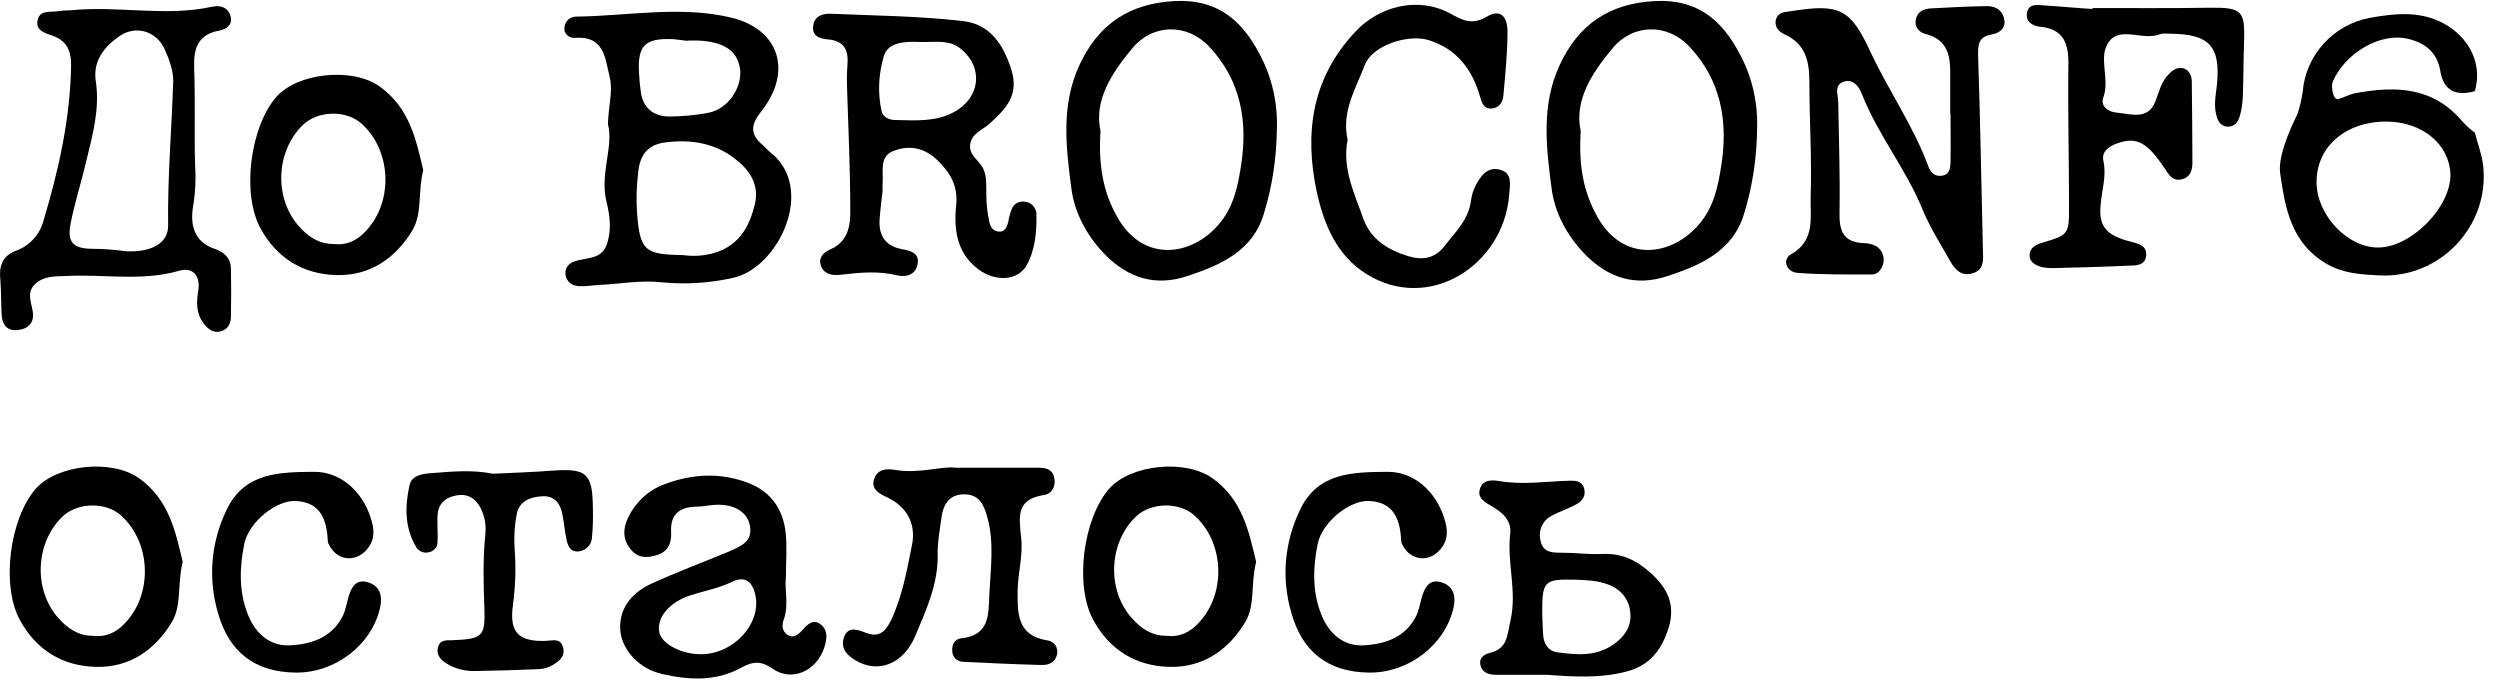 <?xml version="1.0" encoding="UTF-8"?> <svg xmlns="http://www.w3.org/2000/svg" width="134" height="37" viewBox="0 0 134 37" fill="none"><path d="M88.496 30.73C89.38 31.529 89.805 32.413 89.448 33.62C89.091 34.776 88.479 35.643 87.221 35.983C85.776 36.374 84.331 36.272 82.886 36.17C81.985 36.17 81.084 36.17 80.183 36.17C79.792 36.17 79.435 36.051 79.35 35.643C79.265 35.286 79.52 35.082 79.843 34.997C80.812 34.776 80.778 34.062 80.965 33.246C81.322 31.665 80.761 30.152 80.948 28.605C81.033 27.84 80.455 27.415 79.86 27.075C79.52 26.888 79.197 26.65 79.316 26.242C79.452 25.715 79.911 25.715 80.353 25.783C81.611 26.004 82.869 25.8 84.144 25.766C84.45 25.766 84.756 25.766 84.892 26.123C85.028 26.514 84.858 26.837 84.501 27.024C84.093 27.262 83.617 27.398 83.192 27.636C82.682 27.874 82.427 28.452 82.58 29.013C82.716 29.625 83.209 29.625 83.719 29.625C84.433 29.625 85.164 29.727 85.878 29.693C86.932 29.642 87.731 30.033 88.496 30.73ZM86.439 34.572C87.085 34.13 87.493 33.552 87.374 32.753C87.272 31.954 86.711 31.461 85.98 31.257C85.47 31.104 84.909 31.087 84.365 31.07C82.75 31.036 82.648 31.155 82.665 32.957C82.682 33.229 82.682 33.637 82.716 34.062C82.75 34.538 83.005 34.895 83.464 34.963C84.484 35.099 85.504 35.201 86.439 34.572Z" fill="black"></path><path d="M77.297 31.223C77.909 31.427 78.045 31.954 77.909 32.566C77.467 34.555 75.512 36.068 73.404 36.051C71.177 36.034 69.783 34.929 69.205 32.804C68.678 30.985 68.848 29.047 69.681 27.33C70.633 25.307 72.537 25.307 74.356 25.29C75.784 25.273 76.94 26.327 77.399 27.738C77.603 28.35 77.654 28.911 77.212 29.438C76.583 30.186 75.563 30.05 75.155 29.166C75.121 29.115 75.104 29.064 75.104 28.996C75.053 27.874 74.73 26.922 73.404 26.854C72.367 26.786 70.888 27.959 70.633 29.132C70.378 30.373 70.327 31.665 70.803 32.889C71.228 34.011 72.061 34.657 73.115 34.589C74.305 34.521 75.376 34.13 75.937 32.957C76.056 32.685 76.107 32.379 76.192 32.073C76.345 31.512 76.6 30.985 77.297 31.223Z" fill="black"></path><path d="M64.982 25.63C66.614 26.786 66.954 28.554 67.328 30.118C67.022 31.342 67.294 32.447 66.733 33.365C65.832 34.844 64.489 35.779 62.704 35.745C60.885 35.711 59.457 34.827 58.59 33.212C57.587 31.342 58.063 27.806 59.44 26.208C60.579 24.899 63.52 24.593 64.982 25.63ZM64.268 33.365C65.73 31.801 65.628 29.081 64.03 27.636C63.214 26.888 61.684 26.922 60.885 27.687C59.423 29.098 59.321 31.597 60.647 33.11C61.14 33.671 61.718 34.079 62.517 34.079C63.231 34.164 63.792 33.892 64.268 33.365Z" fill="black"></path><path d="M56.09 34.317C56.277 34.334 56.447 34.419 56.566 34.572C56.668 34.742 56.702 34.929 56.651 35.099C56.549 35.524 56.192 35.66 55.801 35.643C54.424 35.609 53.03 35.541 51.636 35.473C51.313 35.473 51.058 35.235 51.041 34.912C51.007 34.572 51.177 34.249 51.5 34.215C53.047 34.062 52.979 32.974 53.03 31.835C53.098 30.441 53.302 29.064 52.911 27.687C52.724 27.041 52.486 26.531 51.755 26.497C50.922 26.463 50.565 26.99 50.463 27.738C50.378 28.401 50.242 29.064 50.259 29.71C50.293 31.291 49.647 32.685 49.069 34.062C48.423 35.626 47.046 36.102 45.873 35.405C45.414 35.133 45.074 34.793 45.21 34.249C45.397 33.552 45.907 33.722 46.383 33.909C47.114 34.198 47.454 33.875 47.777 33.212C48.372 31.937 48.61 30.56 48.882 29.217C49.103 28.129 48.661 27.194 47.573 26.667C47.131 26.463 46.638 26.225 46.876 25.613C47.08 25.12 47.556 25.12 47.981 25.188C49.256 25.409 50.514 24.967 51.211 25.069C53.047 25.069 54.322 25.069 55.597 25.069C55.971 25.069 56.345 25.103 56.481 25.511C56.634 25.987 56.413 26.463 55.971 26.531C54.475 26.752 54.611 27.653 54.73 28.792C54.849 29.727 54.56 30.713 54.543 31.682C54.543 32.821 54.492 34.045 56.09 34.317Z" fill="black"></path><path d="M44.047 33.518C44.387 33.824 44.319 34.283 44.183 34.708C43.775 35.966 42.432 36.578 41.395 35.83C40.766 35.405 40.341 35.456 39.746 35.779C38.403 36.527 36.975 36.459 35.53 36.136C34.323 35.881 33.371 34.912 33.252 33.841C33.15 32.787 33.694 31.852 34.901 31.291C36.278 30.662 37.689 30.135 39.083 29.557C39.695 29.285 40.375 29.03 40.188 28.146C40.052 27.432 39.321 27.007 38.352 27.058C37.995 27.075 37.638 27.16 37.264 27.16C36.397 27.194 35.921 27.585 35.972 28.52C36.006 29.115 35.802 29.591 35.173 29.761C34.68 29.914 34.204 29.914 33.847 29.489C33.388 28.979 33.371 28.384 33.643 27.789C34.034 26.956 34.714 26.293 35.581 25.97C37.077 25.392 38.624 25.307 40.154 25.902C41.344 26.378 41.973 27.313 42.109 28.537C42.194 29.302 42.126 30.101 42.126 30.883C42.041 31.665 42.296 32.43 42.007 33.212C41.905 33.501 41.905 33.824 42.211 34.028C42.534 34.232 42.772 34.028 42.993 33.79C43.282 33.467 43.605 33.11 44.047 33.518ZM37.587 35.065C39.304 35.065 40.8 33.45 40.494 31.937C40.358 31.206 39.95 30.832 39.236 31.189C38.522 31.529 37.774 31.665 37.026 31.903C35.853 32.277 35.173 33.127 35.343 33.909C35.479 34.521 36.55 35.082 37.587 35.065Z" fill="black"></path><path d="M31.778 27.228C31.795 27.772 31.778 28.316 31.727 28.843C31.693 29.234 31.387 29.523 30.996 29.557C30.537 29.591 30.418 29.217 30.35 28.843C30.265 28.435 30.231 28.01 30.146 27.585C30.044 27.007 29.738 26.565 29.075 26.599C28.429 26.633 27.834 26.854 27.698 27.551C27.579 28.146 27.545 28.758 27.579 29.353C27.664 30.373 27.63 31.41 27.494 32.43C27.29 33.892 27.783 34.402 29.262 34.351C29.619 34.334 30.01 34.198 30.163 34.64C30.333 35.15 29.993 35.439 29.602 35.66C29.398 35.779 29.16 35.847 28.922 35.864C27.783 35.915 26.627 35.949 25.488 35.966C24.927 35.983 24.383 35.847 23.924 35.558C23.601 35.354 23.363 35.082 23.482 34.657C23.601 34.3 23.907 34.317 24.213 34.317C25.845 34.249 26.015 34.147 25.964 32.617C25.913 31.291 25.879 29.965 26.015 28.639C26.066 28.146 25.981 27.67 25.76 27.228C25.471 26.684 25.029 26.429 24.417 26.565C23.805 26.684 23.465 27.058 23.448 27.687C23.431 28.163 23.482 28.656 23.448 29.132C23.414 29.37 23.21 29.574 22.955 29.608C22.717 29.659 22.462 29.557 22.326 29.353C21.68 28.299 21.697 27.143 21.952 26.004C22.071 25.477 22.632 25.392 23.142 25.358C24.23 25.273 25.318 25.171 26.423 25.392C27.494 25.341 28.582 25.307 29.67 25.222C31.438 25.103 31.761 25.375 31.778 27.228Z" fill="black"></path><path d="M19.762 31.223C20.374 31.427 20.51 31.954 20.374 32.566C19.932 34.555 17.977 36.068 15.869 36.051C13.642 36.034 12.248 34.929 11.67 32.804C11.143 30.985 11.313 29.047 12.146 27.33C13.098 25.307 15.002 25.307 16.821 25.29C18.249 25.273 19.405 26.327 19.864 27.738C20.068 28.35 20.119 28.911 19.677 29.438C19.048 30.186 18.028 30.05 17.62 29.166C17.586 29.115 17.569 29.064 17.569 28.996C17.518 27.874 17.195 26.922 15.869 26.854C14.832 26.786 13.353 27.959 13.098 29.132C12.843 30.373 12.792 31.665 13.268 32.889C13.693 34.011 14.526 34.657 15.58 34.589C16.77 34.521 17.841 34.13 18.402 32.957C18.521 32.685 18.572 32.379 18.657 32.073C18.81 31.512 19.065 30.985 19.762 31.223Z" fill="black"></path><path d="M7.447 25.63C9.079 26.786 9.419 28.554 9.793 30.118C9.487 31.342 9.759 32.447 9.198 33.365C8.297 34.844 6.954 35.779 5.169 35.745C3.35 35.711 1.922 34.827 1.055 33.212C0.052 31.342 0.528 27.806 1.905 26.208C3.044 24.899 5.985 24.593 7.447 25.63ZM6.733 33.365C8.195 31.801 8.093 29.081 6.495 27.636C5.679 26.888 4.149 26.922 3.35 27.687C1.888 29.098 1.786 31.597 3.112 33.11C3.605 33.671 4.183 34.079 4.982 34.079C5.696 34.164 6.257 33.892 6.733 33.365Z" fill="black"></path><path d="M132.652 7.112C132.805 7.707 133.026 8.268 133.094 8.863C133.468 12.093 130.799 14.932 127.535 14.762C126.6 14.711 125.665 14.677 124.747 14.167C122.792 13.045 122.486 11.158 122.214 9.271C122.061 8.183 123.132 6.143 123.132 6.143C123.268 5.752 123.353 5.361 123.421 4.953C123.574 2.964 125.053 1.332 127.008 0.958C128.453 0.703 129.881 0.55 131.224 1.4C132.465 2.199 133.043 3.542 132.652 4.885C131.649 5.174 130.969 4.868 130.799 3.797C130.629 2.811 130 2.318 129.133 2.097C127.569 1.689 125.682 2.879 125.036 4.375C124.934 4.596 125.036 5.395 125.342 5.31C125.631 5.225 125.903 5.072 126.192 5.004C128.368 4.596 130.408 4.63 131.989 6.517C132.193 6.738 132.414 6.942 132.652 7.112ZM127.467 13.266C129.252 13.266 131.394 11.073 131.343 9.322C131.275 7.724 129.83 6.534 127.943 6.517C125.733 6.5 124.152 7.86 124.169 9.781C124.169 11.515 125.835 13.283 127.467 13.266Z" fill="black"></path><path d="M118.499 0.414C120.114 0.397 120.335 0.584 120.284 2.114C120.25 3.134 120.25 4.154 120.216 5.191C120.199 5.548 120.148 5.905 120.046 6.245C119.961 6.534 119.757 6.806 119.4 6.789C119.043 6.772 118.89 6.517 118.805 6.211C118.652 5.667 118.754 5.14 118.822 4.596C119.043 2.488 118.431 1.825 116.34 1.808C116.153 1.808 115.949 1.774 115.796 1.825C114.895 2.216 113.671 1.383 113.042 2.233C112.43 3.049 113.11 4.222 112.736 5.225C112.566 5.701 113.008 6.007 113.484 6.041C114.249 6.109 115.116 6.449 115.524 5.446C115.728 4.936 115.83 4.392 116.238 3.984C116.459 3.746 116.714 3.576 117.037 3.661C117.343 3.763 117.479 4.052 117.479 4.375C117.496 5.82 117.513 7.282 117.513 8.727C117.513 9.101 117.411 9.475 117.003 9.594C116.476 9.764 116.255 9.373 116.017 9.016C115.082 7.605 114.504 7.316 113.467 7.69C113.025 7.843 112.651 8.132 112.736 8.591C112.923 9.407 112.668 10.138 112.6 10.92C112.464 12.144 112.889 12.62 114.232 12.96C114.674 13.079 115.099 13.181 115.031 13.742C114.963 14.201 114.538 14.235 114.181 14.235C112.787 14.303 111.393 14.337 109.999 14.371C109.812 14.371 109.642 14.354 109.455 14.32C109.098 14.218 108.741 14.048 108.792 13.606C108.826 13.283 109.098 13.13 109.404 13.028C110.883 12.586 110.9 12.586 110.9 11.073C110.9 8.54 110.832 5.99 110.866 3.457C110.883 2.335 110.611 1.553 109.353 1.434C108.979 1.4 108.588 1.179 108.639 0.754C108.69 0.159 109.217 0.261 109.625 0.295C110.475 0.346 111.308 0.431 112.158 0.482V0.431C114.283 0.431 116.391 0.448 118.499 0.414Z" fill="black"></path><path d="M106.418 0.329C106.877 0.312 107.268 0.465 107.404 0.941C107.557 1.468 107.234 1.757 106.775 1.842C106.044 1.961 106.01 2.386 106.027 3.015C106.146 6.449 106.197 9.9 106.282 13.334C106.299 13.895 106.384 14.49 105.687 14.66C105.126 14.813 104.769 14.439 104.531 13.997C104.021 13.096 103.46 12.212 103.069 11.277C102.185 9.084 100.655 7.231 99.788 5.021C99.635 4.613 99.312 4.222 98.836 4.375C98.292 4.545 98.513 5.055 98.53 5.463C98.564 7.452 98.632 9.441 98.598 11.43C98.581 12.365 98.802 12.977 99.856 13.028C100.094 13.028 100.332 13.079 100.536 13.181C100.876 13.368 101.029 13.759 100.944 14.116C100.859 14.439 100.655 14.711 100.332 14.711C99.006 14.711 97.68 14.728 96.354 14.626C95.742 14.592 95.504 13.895 96.014 13.623C97.323 12.875 97.017 11.617 97.051 10.546C97.119 8.506 96.983 6.449 96.983 4.392C96.983 3.287 96.779 2.352 95.657 1.842C95.317 1.689 95.062 1.4 95.215 0.975C95.351 0.635 95.691 0.652 95.98 0.601C98.581 0.193 99.176 0.431 100.264 2.794C101.233 4.868 102.559 6.755 103.358 8.914C103.46 9.203 103.681 9.458 104.021 9.424C104.514 9.39 104.548 8.999 104.548 8.625C104.565 7.792 104.548 6.942 104.548 6.092H104.531C104.531 5.429 104.531 4.766 104.531 4.103C104.548 3.083 104.463 2.148 103.222 1.825C102.865 1.74 102.593 1.451 102.695 1.009C102.797 0.601 103.137 0.465 103.528 0.448C104.48 0.397 105.449 0.346 106.418 0.329Z" fill="black"></path><path d="M88.689 0.057C90.933 -0.062 92.276 1.026 93.262 2.913C93.925 4.154 94.231 5.531 94.18 6.925C94.163 8.438 93.942 9.951 93.5 11.396C92.922 13.419 91.239 14.184 89.386 14.796C87.652 15.374 86.241 14.881 85.068 13.742C84.065 12.756 83.334 11.464 83.164 10.087C82.875 7.894 82.603 5.65 83.589 3.508C84.609 1.298 86.258 0.193 88.689 0.057ZM92.259 8.88C92.633 6.517 92.259 4.307 90.542 2.488C89.352 1.23 87.516 1.281 86.445 2.573C85.289 3.95 84.371 5.412 84.728 7.027C84.609 8.863 84.864 10.308 85.646 11.668C87.023 14.082 89.59 13.742 91.052 12.042C91.851 11.124 92.089 10.002 92.259 8.88Z" fill="black"></path><path d="M73.254 14.694C71.656 13.708 70.959 12.025 70.585 10.308C69.905 7.163 70.296 4.205 72.642 1.706C73.934 0.312 76.025 -0.198 77.725 0.72C78.405 1.094 78.898 1.366 79.697 0.89C80.377 0.482 80.802 0.822 80.802 1.706C80.802 2.845 80.683 3.984 80.581 5.123C80.547 5.514 80.326 5.82 79.884 5.82C79.51 5.803 79.425 5.497 79.34 5.208C78.915 3.729 78.099 2.624 76.569 2.148C75.447 1.808 73.526 2.454 73.152 3.491C72.659 4.766 71.894 6.007 72.234 7.486C71.928 9.016 72.591 10.342 73.067 11.702C73.458 12.807 74.359 13.385 75.464 13.725C76.263 13.963 76.892 13.861 77.419 13.198C77.997 12.45 78.728 11.77 78.847 10.733C78.881 10.495 78.949 10.257 79.051 10.036C79.323 9.475 79.714 8.897 80.411 9.101C81.108 9.288 80.921 9.968 80.887 10.495C80.564 14.235 76.586 16.768 73.254 14.694Z" fill="black"></path><path d="M62.949 0.057C65.193 -0.062 66.536 1.026 67.522 2.913C68.185 4.154 68.491 5.531 68.44 6.925C68.423 8.438 68.202 9.951 67.76 11.396C67.182 13.419 65.499 14.184 63.646 14.796C61.912 15.374 60.501 14.881 59.328 13.742C58.325 12.756 57.594 11.464 57.424 10.087C57.135 7.894 56.863 5.65 57.849 3.508C58.869 1.298 60.518 0.193 62.949 0.057ZM66.519 8.88C66.893 6.517 66.519 4.307 64.802 2.488C63.612 1.23 61.776 1.281 60.705 2.573C59.549 3.95 58.631 5.412 58.988 7.027C58.869 8.863 59.124 10.308 59.906 11.668C61.283 14.082 63.85 13.742 65.312 12.042C66.111 11.124 66.349 10.002 66.519 8.88Z" fill="black"></path><path d="M52.425 14.422C51.269 13.555 51.116 12.263 51.252 10.988C51.354 9.951 50.929 9.254 50.249 8.591C49.569 7.928 48.753 7.758 47.92 8.081C47.104 8.37 47.359 9.186 47.308 9.815C47.308 9.951 47.291 10.087 47.308 10.223C47.223 10.903 47.189 11.26 47.155 11.634C47.07 12.518 47.359 13.164 48.328 13.351C48.838 13.436 49.348 13.589 49.161 14.252C49.025 14.745 48.549 14.864 48.107 14.762C47.087 14.507 46.067 14.609 45.047 14.728C44.622 14.779 44.146 14.711 43.993 14.218C43.857 13.81 44.146 13.521 44.503 13.368C45.455 12.96 45.591 12.093 45.574 11.243C45.574 9.084 45.472 6.925 45.404 4.766C45.387 4.358 45.387 3.933 45.421 3.508C45.489 2.726 45.285 2.199 44.401 2.114C43.959 2.08 43.517 1.961 43.585 1.383C43.653 0.856 44.095 0.72 44.537 0.737C46.883 0.839 49.263 0.856 51.592 1.128C53.071 1.281 53.802 2.403 54.227 3.797C54.618 5.123 53.887 5.854 53.071 6.602C52.68 6.976 52.068 7.129 52 7.758C51.932 8.319 52.459 8.574 52.68 8.999C52.918 9.458 52.85 9.934 52.867 10.427C52.867 10.903 52.918 11.379 53.02 11.855C53.071 12.144 53.224 12.433 53.615 12.416C53.904 12.382 53.972 12.127 54.04 11.906C54.074 11.668 54.142 11.43 54.227 11.209C54.346 10.903 54.652 10.75 54.975 10.818C55.281 10.852 55.519 11.124 55.553 11.43C55.57 12.399 55.502 13.385 55.009 14.252C54.533 15.051 53.343 15.119 52.425 14.422ZM51.133 6.007C52.544 5.242 52.731 3.627 51.507 2.624C50.946 2.148 50.266 2.25 49.62 2.25C49.501 2.25 49.382 2.25 49.263 2.25C48.515 2.216 47.614 2.25 47.376 2.998C47.087 3.967 47.036 4.987 47.257 5.973C47.325 6.262 47.648 6.432 47.971 6.432C49.042 6.449 50.13 6.551 51.133 6.007Z" fill="black"></path><path d="M41.272 8.149C43.788 10.104 41.697 14.405 39.266 14.898C38.042 15.17 36.767 15.255 35.526 15.136C34.336 15 33.265 15.221 32.143 15.272C31.786 15.289 31.412 15.357 31.055 15.34C30.664 15.323 30.358 15.119 30.307 14.694C30.273 14.354 30.494 14.116 30.783 14.014C31.395 13.793 32.194 13.929 32.5 13.164C32.789 12.416 32.704 11.6 32.517 10.852C32.126 9.322 32.908 7.843 32.585 6.653C32.619 5.616 32.857 4.902 32.687 4.171C32.432 3.134 32.415 1.91 30.8 2.029C30.647 2.046 30.494 1.978 30.392 1.876C30.273 1.757 30.222 1.604 30.256 1.451C30.29 1.128 30.562 0.89 30.885 0.89C33.656 0.856 36.461 0.295 39.181 0.941C41.799 1.57 42.479 3.848 40.813 5.956C40.218 6.704 40.201 7.197 40.881 7.775C41.017 7.894 41.136 8.047 41.272 8.149ZM35.985 2.097C34.574 2.046 34.166 2.454 34.251 3.899C34.268 4.256 34.302 4.613 34.353 4.97C34.489 5.82 35.05 6.228 35.849 6.245C36.563 6.245 37.294 6.177 37.991 6.041C39.011 5.837 39.759 4.732 39.674 3.763C39.572 2.845 38.977 2.335 37.77 2.199C37.447 2.165 37.107 2.165 36.767 2.182C36.342 2.131 36.155 2.097 35.985 2.097ZM40.456 10.971C40.728 9.866 40.15 9.084 39.368 8.489C38.314 7.673 37.039 7.469 35.747 7.622C34.744 7.724 34.285 8.268 34.2 9.305C34.115 10.036 34.098 10.75 34.149 11.481C34.319 13.453 34.557 13.64 36.631 13.674C37.226 13.759 37.821 13.708 38.399 13.521C39.623 13.113 40.167 12.144 40.456 10.971Z" fill="black"></path><path d="M20.341 4.63C21.973 5.786 22.313 7.554 22.687 9.118C22.381 10.342 22.653 11.447 22.092 12.365C21.191 13.844 19.848 14.779 18.063 14.745C16.244 14.711 14.816 13.827 13.949 12.212C12.946 10.342 13.422 6.806 14.799 5.208C15.938 3.899 18.879 3.593 20.341 4.63ZM19.627 12.365C21.089 10.801 20.987 8.081 19.389 6.636C18.573 5.888 17.043 5.922 16.244 6.687C14.782 8.098 14.68 10.597 16.006 12.11C16.499 12.671 17.077 13.079 17.876 13.079C18.59 13.164 19.151 12.892 19.627 12.365Z" fill="black"></path><path d="M11.545 13.351C12.055 13.538 12.378 13.861 12.378 14.405C12.395 15.255 12.395 16.105 12.378 16.955C12.378 17.329 12.225 17.669 11.8 17.771C11.409 17.856 11.12 17.618 10.899 17.312C10.508 16.785 10.525 16.19 10.627 15.578C10.746 14.813 10.372 14.303 9.624 14.507C7.584 15.102 5.527 14.677 3.487 14.796C2.943 14.813 2.399 14.796 1.94 15.17C1.396 15.629 1.668 16.156 1.753 16.683C1.855 17.261 1.549 17.618 0.988 17.686C0.376 17.771 0.104 17.397 0.087 16.836C0.053 16.224 0.07 15.629 0.019 15.017C-0.066 14.269 0.121 13.708 0.869 13.436C1.566 13.181 2.11 12.603 2.314 11.889C3.13 9.169 3.759 6.415 3.81 3.559C3.827 2.726 3.589 2.165 2.756 1.893C2.365 1.757 1.872 1.604 2.025 1.043C2.161 0.516 2.705 0.669 3.096 0.601C3.334 0.567 3.589 0.55 3.827 0.55C6.326 0.295 8.859 0.907 11.358 0.363C11.817 0.261 12.242 0.397 12.361 0.89C12.48 1.315 12.14 1.57 11.766 1.638C10.61 1.842 10.372 2.59 10.406 3.627C10.474 5.378 10.406 7.112 10.457 8.863C10.508 9.577 10.474 10.308 10.355 11.022C10.185 12.025 10.372 12.977 11.545 13.351ZM9.012 12.076C8.978 9.509 9.199 6.942 9.284 4.375C9.301 3.797 9.063 3.168 8.825 2.641C8.383 1.655 7.261 1.332 6.394 1.944C5.578 2.505 4.966 3.287 5.136 4.358C5.357 5.837 4.966 7.231 4.626 8.625C4.371 9.73 4.014 10.835 3.793 11.94C3.589 12.943 3.878 13.317 4.881 13.334C5.51 13.334 6.156 13.385 6.785 13.47C8.145 13.521 9.029 13.028 9.012 12.076Z" fill="black"></path></svg> 